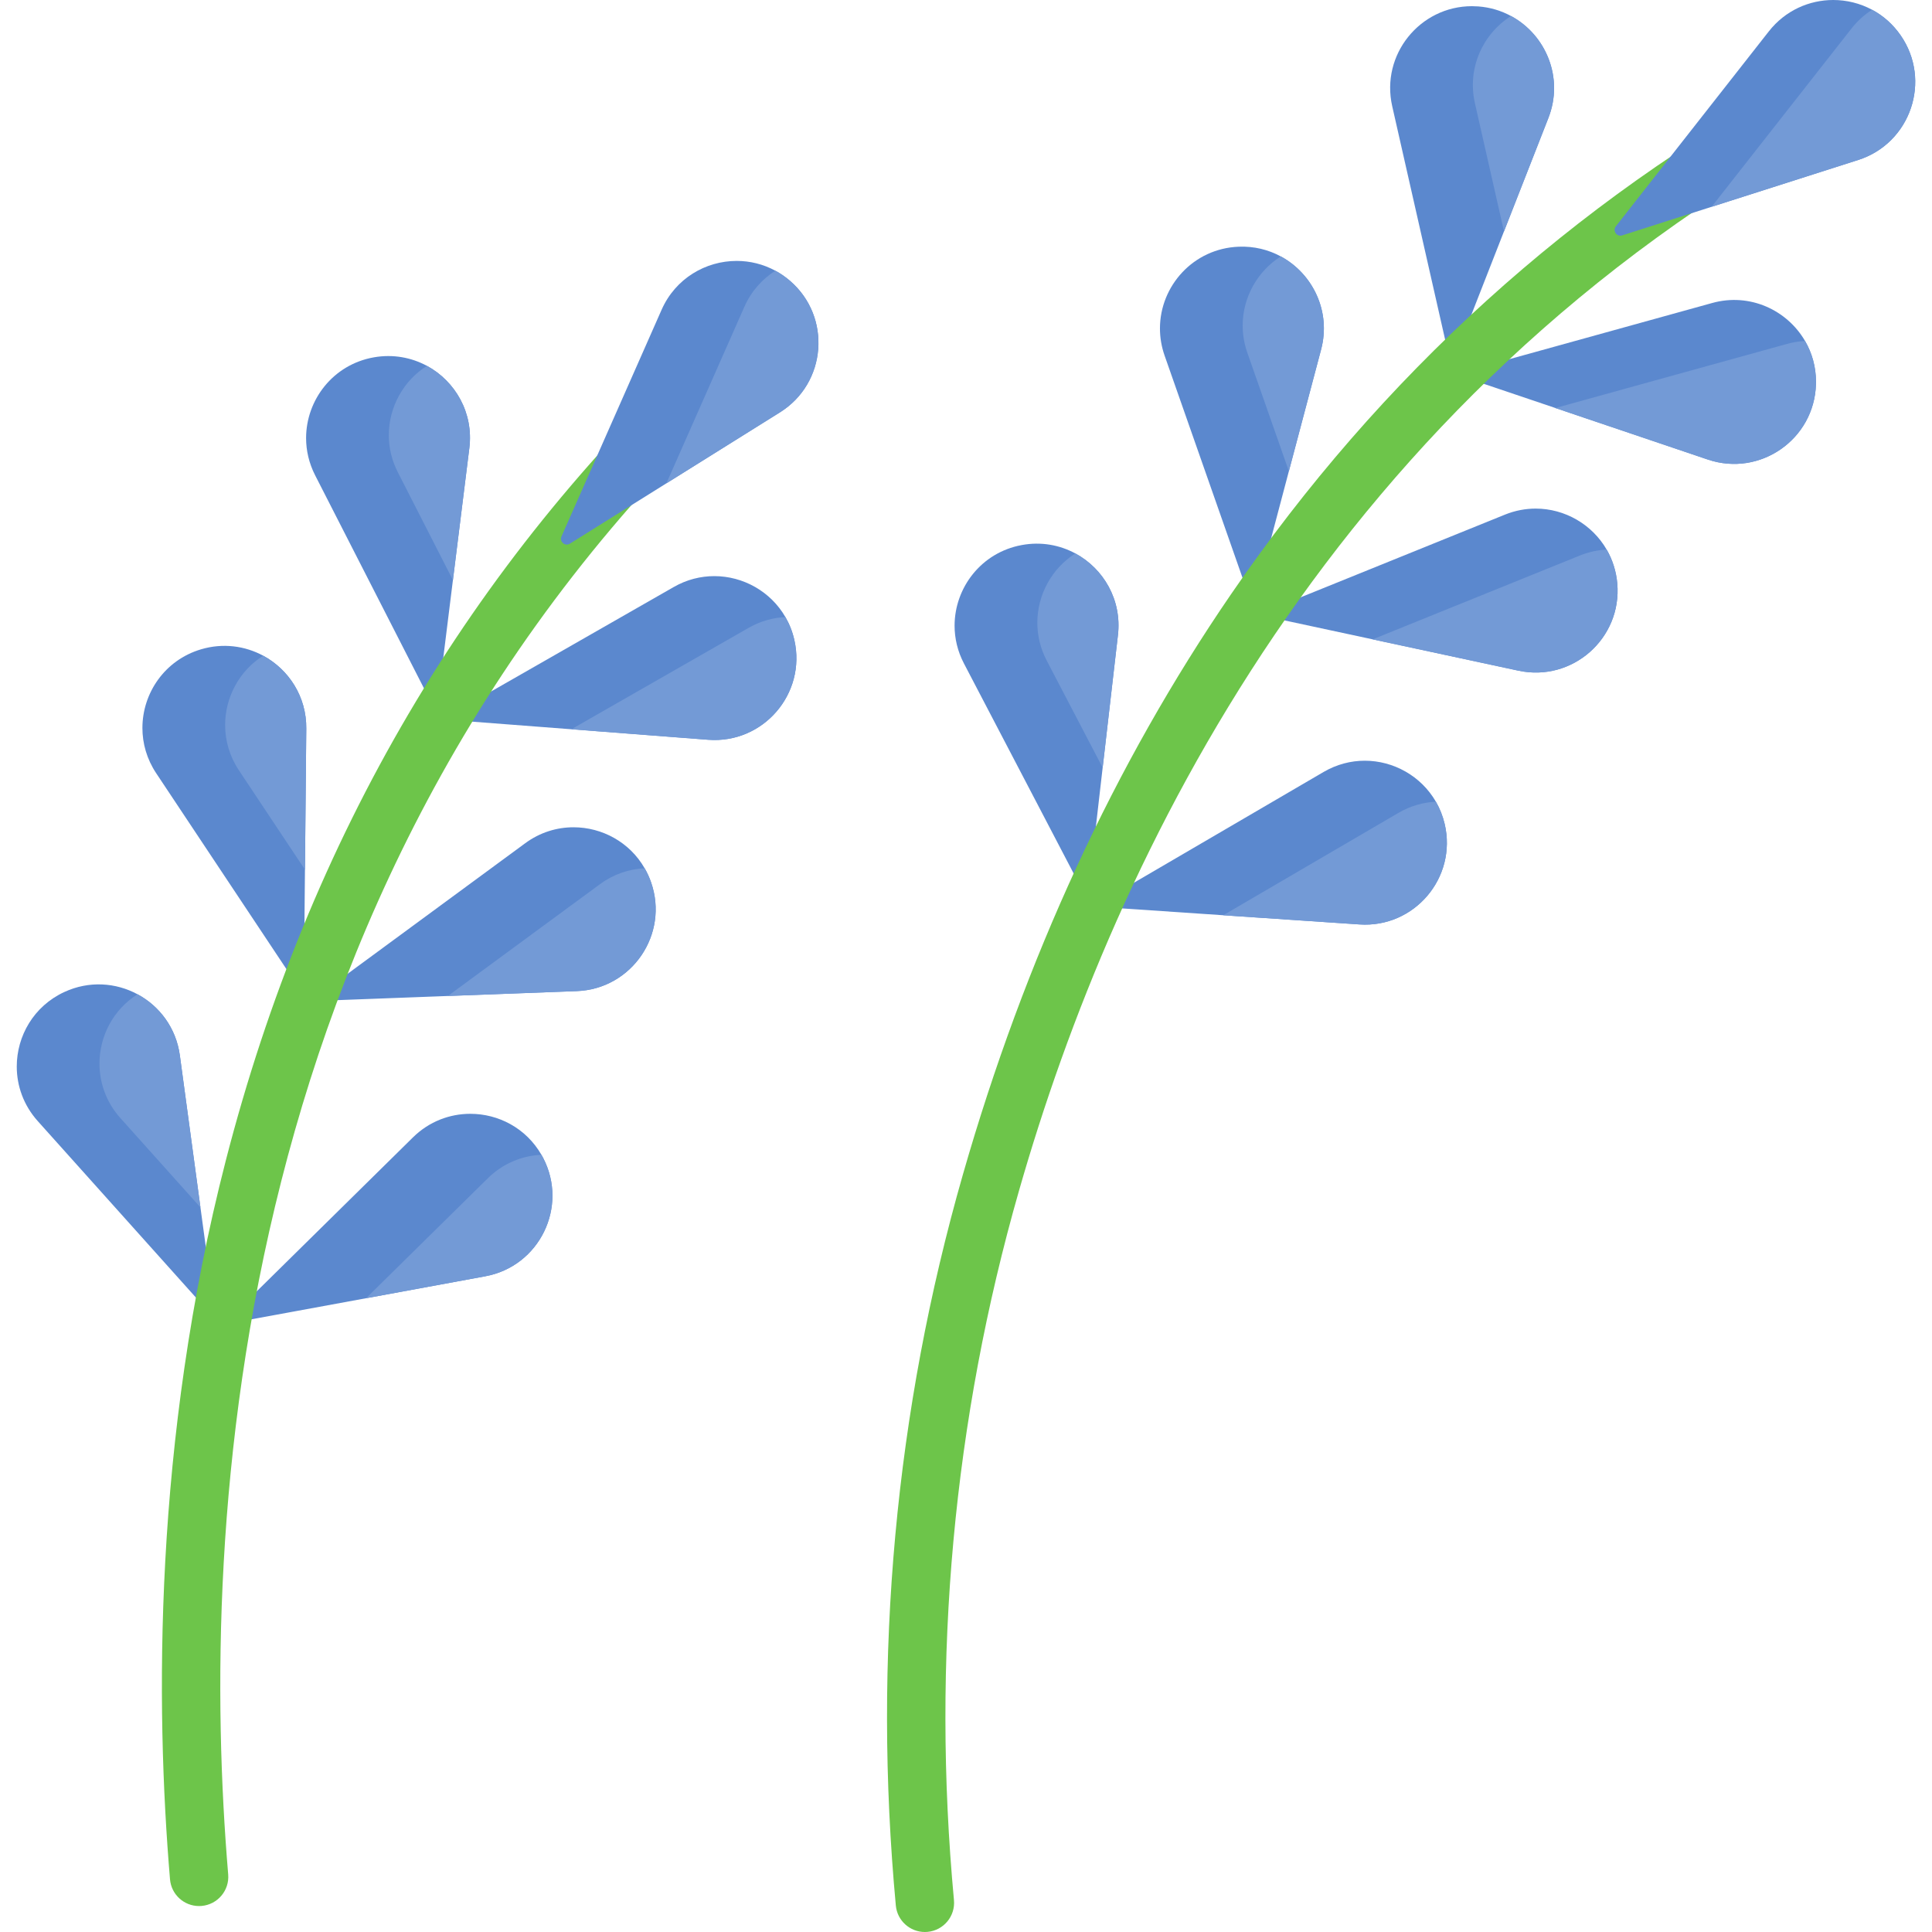 <svg id="Capa_1" enable-background="new 0 0 496.337 496.337" height="512" viewBox="0 0 496.337 496.337" width="512" xmlns="http://www.w3.org/2000/svg"><g fill="#5b88ce"><path d="m397.786 30.31-11.41 29.14-11.79 30.13c-.54 1.36-2.52 1.21-2.85-.22l-14.07-62.07c-3.01-13.27 7.14-25.7 20.48-25.7.53 0 1.07.02 1.62.06 3.08.23 5.91 1.1 8.41 2.46 8.98 4.83 13.65 15.89 9.61 26.2z"/><path d="m466.536 98.11c0 .2 0 .4-.01.6-.4 14.15-14.37 23.88-27.78 19.35l-39.16-13.24-21.14-7.14c-1.39-.47-1.33-2.46.08-2.85l61.34-16.99c9.69-2.69 19.27 1.84 23.86 9.76 1.78 3.06 2.81 6.64 2.81 10.51z"/><path d="m339.396 89.79-8.28 31.26-8.01 30.27c-.37 1.42-2.36 1.5-2.85.11l-21.06-60.06c-.82-2.34-1.2-4.69-1.2-7 0-10.87 8.55-20.54 20.23-20.99 3.96-.16 7.64.77 10.81 2.49 8.17 4.42 12.97 14.07 10.36 23.92z"/><path d="m390.096 172.3-37.46-8.05-24.76-5.32c-1.44-.31-1.61-2.29-.25-2.84l59-23.88c2.62-1.06 5.29-1.55 7.9-1.55 7.5 0 14.5 4.07 18.23 10.53 1.48 2.56 2.45 5.5 2.73 8.71 1.22 14.11-11.55 25.37-25.39 22.4z"/><path d="m287.206 163.13-3.93 34.09-3.35 29.13c-.17 1.46-2.13 1.83-2.81.52l-29.47-56.41c-1.65-3.15-2.41-6.47-2.41-9.72 0-9.7 6.8-18.78 17.23-20.71 4.98-.93 9.77-.03 13.8 2.15 7.22 3.9 11.98 11.92 10.94 20.95z"/><path d="m349.236 237.49-34.99-2.36-28.51-1.93c-1.47-.1-1.93-2.03-.66-2.78l54.96-32.1c3.38-1.97 7.01-2.89 10.58-2.89 7.39 0 14.47 3.94 18.27 10.53 1 1.73 1.77 3.65 2.26 5.73 3.23 13.78-7.79 26.76-21.91 25.8z"/><path d="m120.576 115.12-4.22 33.91-3.63 29.25c-.18 1.46-2.14 1.81-2.81.5l-28.96-56.68c-1.58-3.1-2.32-6.36-2.32-9.55 0-9.78 6.9-18.9 17.41-20.75 4.93-.87 9.66.04 13.64 2.19 7.27 3.95 12.02 12.06 10.89 21.13z"/><path d="m181.936 190.05-35.15-2.7-28.31-2.17c-1.47-.11-1.9-2.05-.63-2.78l55.25-31.6c3.33-1.91 6.91-2.79 10.42-2.79 7.39 0 14.47 3.94 18.26 10.52 1.03 1.78 1.82 3.76 2.3 5.91 3.11 13.81-8.03 26.69-22.14 25.61z"/><path d="m78.686 187.18-.34 36.24-.26 27.4c-.01 1.47-1.92 2.04-2.73.81l-35.24-53c-2.41-3.63-3.53-7.65-3.53-11.61 0-8.89 5.67-17.42 15.06-20.21 5.65-1.68 11.31-.88 15.97 1.64 6.54 3.54 11.15 10.47 11.07 18.73z"/><path d="m148.186 254.62-33.13 1.25-30.47 1.15c-1.47.06-2.13-1.82-.94-2.69l51.28-37.7c3.8-2.8 8.14-4.1 12.42-4.1 7.32 0 14.44 3.83 18.27 10.54.65 1.11 1.2 2.31 1.64 3.58 4.67 13.36-4.93 27.43-19.07 27.97z"/><path d="m54.756 334.2c.2 1.45-1.6 2.29-2.59 1.19l-42.48-47.39c-3.65-4.08-5.38-9.07-5.38-14 0-7.83 4.34-15.51 12.22-19.15 6.37-2.95 13.26-2.42 18.81.58 5.64 3.04 9.91 8.63 10.87 15.7l5.29 39.06z"/><path d="m124.676 327.88-30.63 5.64-31.97 5.88c-1.44.26-2.36-1.5-1.32-2.53l45.34-44.68c4.16-4.1 9.47-6.05 14.73-6.05 7.2 0 14.32 3.66 18.27 10.53.15.26.3.53.44.8 6.53 12.55-.94 27.85-14.86 30.41z"/></g><path d="m397.786 30.31-11.41 29.14-7.46-32.91c-2.07-9.14 2.1-17.88 9.26-22.43 8.98 4.83 13.65 15.89 9.61 26.2z" fill="#739ad6"/><path d="m466.536 98.11c0 .2 0 .4-.01.6-.4 14.15-14.37 23.88-27.78 19.35l-39.16-13.24 59.51-16.47c1.56-.43 3.1-.68 4.63-.75 1.78 3.06 2.81 6.64 2.81 10.51z" fill="#739ad6"/><path d="m339.396 89.79-8.28 31.26-10.67-30.43c-.82-2.33-1.2-4.69-1.2-6.99 0-7.24 3.8-13.95 9.79-17.76 8.17 4.42 12.97 14.07 10.36 23.92z" fill="#739ad6"/><path d="m390.096 172.3-37.46-8.05 53.22-21.53c2.29-.92 4.61-1.42 6.9-1.53 1.48 2.56 2.45 5.5 2.73 8.71 1.22 14.11-11.55 25.37-25.39 22.4z" fill="#739ad6"/><path d="m287.206 163.13-3.93 34.09-14.37-27.51c-1.65-3.15-2.41-6.48-2.41-9.73 0-7.14 3.68-13.94 9.77-17.8 7.22 3.9 11.98 11.92 10.94 20.95z" fill="#739ad6"/><path d="m349.236 237.49-34.99-2.36 45.02-26.3c3.08-1.79 6.36-2.72 9.62-2.87 1 1.73 1.77 3.65 2.26 5.73 3.23 13.78-7.79 26.76-21.91 25.8z" fill="#739ad6"/><path d="m120.576 115.12-4.22 33.91-14.14-27.68c-1.59-3.1-2.33-6.37-2.33-9.56 0-7.16 3.7-13.96 9.8-17.8 7.27 3.95 12.02 12.06 10.89 21.13z" fill="#739ad6"/><path d="m181.936 190.05-35.15-2.7 45.53-26.05c3.03-1.74 6.26-2.62 9.46-2.77 1.03 1.78 1.82 3.76 2.3 5.91 3.11 13.81-8.03 26.69-22.14 25.61z" fill="#739ad6"/><path d="m78.686 187.18-.34 36.24-16.98-25.54c-2.41-3.63-3.53-7.65-3.53-11.61 0-7.08 3.59-13.92 9.78-17.82 6.54 3.54 11.15 10.47 11.07 18.73z" fill="#739ad6"/><path d="m148.186 254.62-33.13 1.25 39.09-28.73c3.52-2.59 7.51-3.9 11.47-4.07.65 1.11 1.2 2.31 1.64 3.58 4.67 13.36-4.93 27.43-19.07 27.97z" fill="#739ad6"/><path d="m51.496 310.19-20.56-22.94c-3.65-4.07-5.38-9.07-5.38-14 0-6.98 3.45-13.83 9.78-17.82 5.64 3.04 9.91 8.63 10.87 15.7z" fill="#739ad6"/><path d="m124.676 327.88-30.63 5.64 31.28-30.82c3.91-3.85 8.83-5.81 13.77-6.03.15.26.3.53.44.8 6.53 12.55-.94 27.85-14.86 30.41z" fill="#739ad6"/><path d="m473.115 22.788c-1.98-3.638-6.534-4.981-10.174-2.998-58.915 32.094-108.278 76.814-146.719 132.919-29.83 43.537-52.994 93.679-68.851 149.034-17.379 60.668-23.176 123.849-17.23 187.788.361 3.888 3.63 6.806 7.459 6.806.232 0 .467-.011.703-.033 4.124-.383 7.157-4.038 6.773-8.162-5.772-62.076-.148-123.399 16.715-182.269 24.686-86.177 80.865-203.479 208.325-272.912 3.639-1.981 4.98-6.536 2.999-10.173z" fill="#6dc54a"/><path d="m181.126 88.847c-60.356 56.026-101.776 126.433-123.11 209.266-18.617 72.283-18.075 140.33-14.342 184.686.329 3.914 3.607 6.872 7.465 6.872.211 0 .424-.009.638-.027 4.128-.348 7.192-3.975 6.845-8.103-7.537-89.549-.318-258.215 132.709-381.701 3.036-2.818 3.212-7.563.395-10.599-2.821-3.036-7.566-3.213-10.6-.394z" fill="#6dc54a"/><path d="m477.376 41.1-37.66 12.03-22.96 7.34c-1.4.45-2.54-1.18-1.63-2.34l39.29-50.07c4.23-5.39 10.4-8.06 16.55-8.06 3.45 0 6.89.84 9.99 2.51 2.8 1.5 5.32 3.68 7.3 6.53 8.08 11.62 2.61 27.75-10.88 32.06z" fill="#5b88ce"/><path d="m200.376 105.93-29.18 18.24-24.79 15.5c-1.24.78-2.75-.52-2.15-1.87l25.71-58.22c3.56-8.06 11.34-12.55 19.29-12.55 3.39 0 6.81.82 9.94 2.52 1.33.71 2.6 1.59 3.8 2.63 10.7 9.27 9.38 26.25-2.62 33.75z" fill="#5b88ce"/><path d="m477.376 41.1-37.66 12.03 35.95-45.82c1.54-1.96 3.33-3.56 5.29-4.8 2.8 1.5 5.32 3.68 7.3 6.53 8.08 11.62 2.61 27.75-10.88 32.06z" fill="#739ad6"/><path d="m200.376 105.93-29.18 18.24 20.03-45.34c1.77-4.02 4.6-7.15 7.97-9.28 1.33.71 2.6 1.59 3.8 2.63 10.7 9.27 9.38 26.25-2.62 33.75z" fill="#739ad6"/></svg>